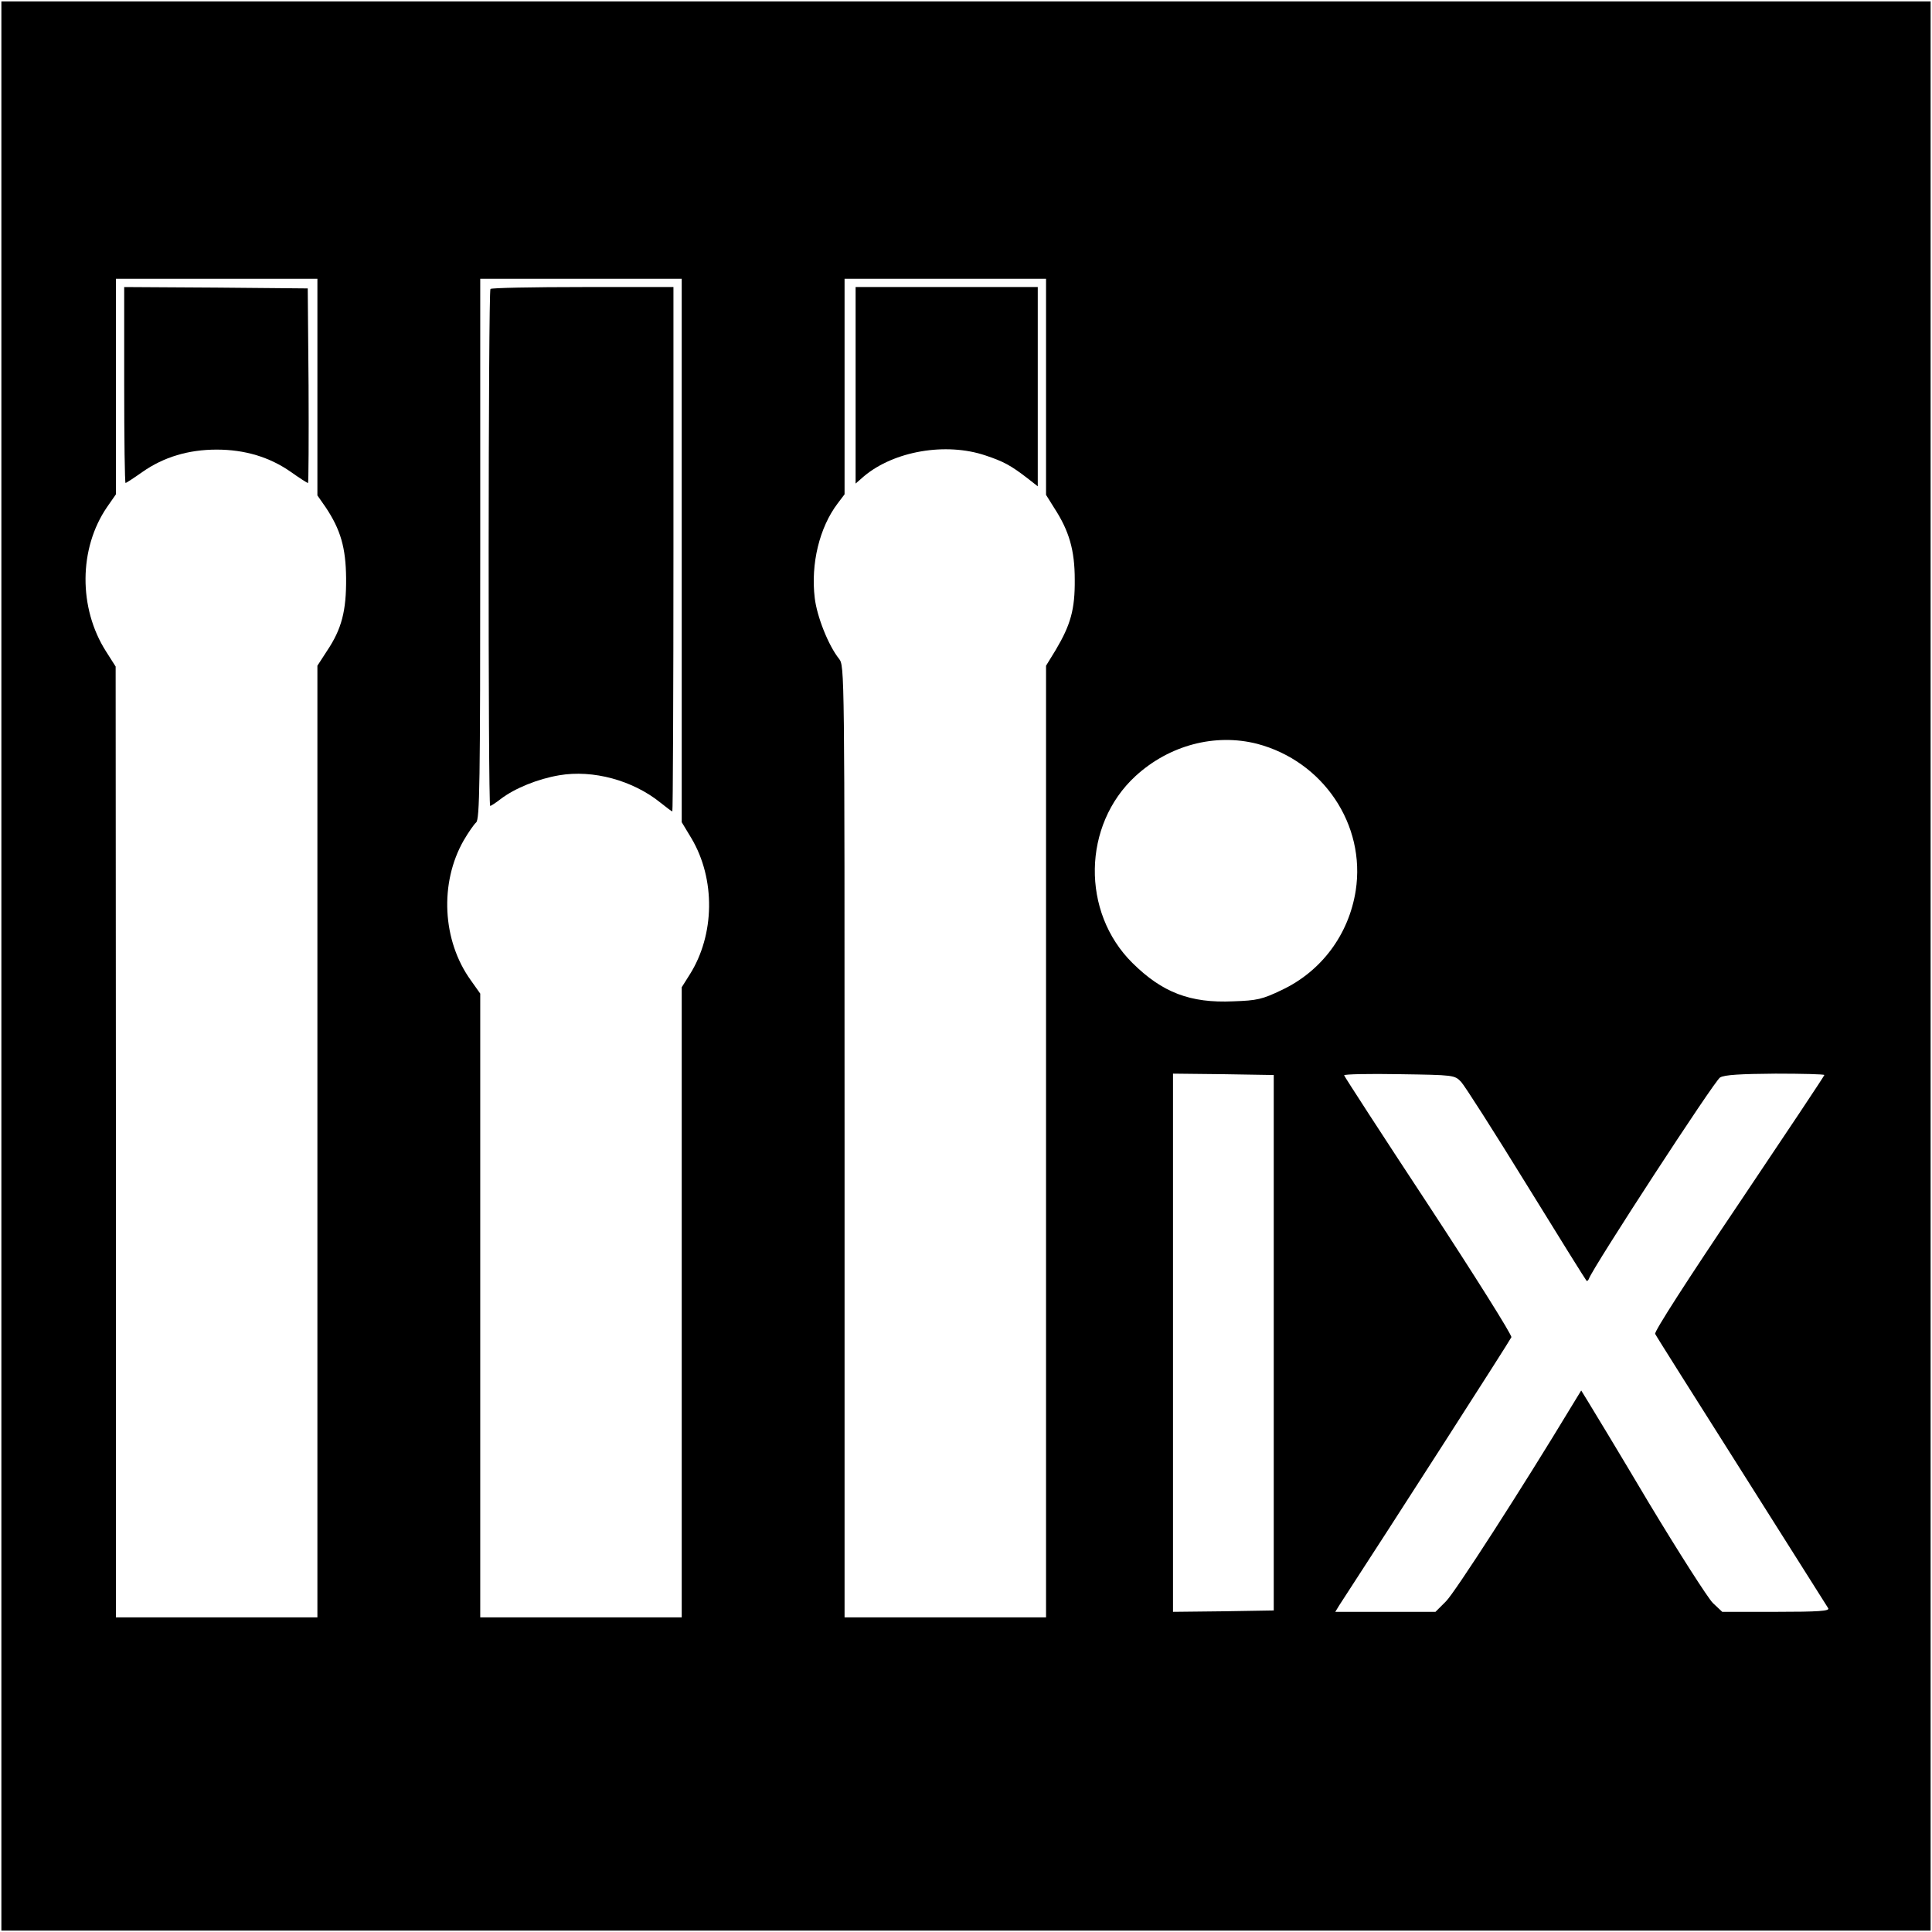 <?xml version="1.0" standalone="no"?>
<!DOCTYPE svg PUBLIC "-//W3C//DTD SVG 20010904//EN"
 "http://www.w3.org/TR/2001/REC-SVG-20010904/DTD/svg10.dtd">
<svg version="1.0" xmlns="http://www.w3.org/2000/svg"
 width="700pt" height="700pt" viewBox="0 0 700 700"
 preserveAspectRatio="xMidYMid meet">
<g transform="translate(0,700) scale(0.1,-0.1)"
fill="#000000" stroke="none">
<path d="M5 3500 l0 -3495 3495 0 3495 0 0 3495 0 3495 -3495 0 -3495 0 0
-3495z m1145 2098 l0 -393 30 -43 c54 -81 73 -146 74 -257 1 -118 -16 -184
-69 -263 l-35 -54 0 -1724 0 -1724 -365 0 -365 0 0 1723 -1 1722 -35 55 c-100
157 -99 373 4 523 l32 46 0 390 0 391 365 0 365 0 0 -392z m1320 -592 l0 -985
35 -58 c88 -148 85 -350 -6 -494 l-29 -46 0 -1141 0 -1142 -365 0 -365 0 0
1130 0 1130 -34 48 c-104 144 -114 353 -26 507 17 29 37 58 45 65 13 11 15
135 15 991 l0 979 365 0 365 0 0 -984z m1320 592 l0 -391 30 -48 c54 -83 74
-153 74 -259 1 -108 -15 -164 -69 -255 l-35 -57 0 -1724 0 -1724 -365 0 -365
0 0 1724 c0 1715 0 1723 -20 1749 -39 49 -80 153 -88 220 -15 124 17 256 83
343 l25 33 0 390 0 391 365 0 365 0 0 -392z m765 -1293 c239 -63 394 -293 357
-532 -25 -159 -124 -292 -268 -360 -71 -34 -89 -38 -176 -41 -156 -7 -257 32
-365 139 -186 184 -181 500 11 677 122 112 288 156 441 117z m60 -2170 l0
-970 -182 -3 -183 -2 0 975 0 975 183 -2 182 -3 0 -970z m679 945 c13 -14 119
-180 236 -370 117 -190 215 -347 218 -350 2 -3 7 1 9 7 15 42 456 719 475 729
16 10 76 13 201 14 97 0 177 -2 177 -5 0 -3 -140 -213 -310 -466 -182 -270
-308 -465 -303 -472 3 -7 144 -230 313 -497 169 -267 310 -491 314 -497 6 -10
-35 -13 -189 -13 l-195 0 -34 32 c-18 18 -123 182 -232 363 -108 182 -208 347
-221 368 l-24 39 -33 -54 c-181 -300 -426 -680 -457 -710 l-38 -38 -182 0
-181 0 14 23 c187 287 621 963 624 972 3 7 -132 222 -300 478 -168 255 -306
468 -306 471 0 4 90 6 200 4 198 -3 200 -3 224 -28z"/>
<path d="M450 5605 c0 -195 2 -355 5 -355 2 0 30 18 61 40 77 54 167 81 269
81 102 0 192 -27 269 -81 31 -22 59 -40 62 -40 2 0 3 159 2 353 l-3 352 -332
3 -333 2 0 -355z"/>
<path d="M1777 5953 c-8 -8 -9 -1873 -1 -1873 3 0 20 11 38 25 51 39 135 73
212 86 122 21 267 -18 368 -100 21 -17 40 -31 42 -31 2 0 4 428 4 950 l0 950
-328 0 c-181 0 -332 -3 -335 -7z"/>
<path d="M3100 5604 l0 -356 31 27 c109 91 296 123 439 75 66 -22 92 -36 153
-83 l37 -29 0 361 0 361 -330 0 -330 0 0 -356z"/>
</g>
</svg>
